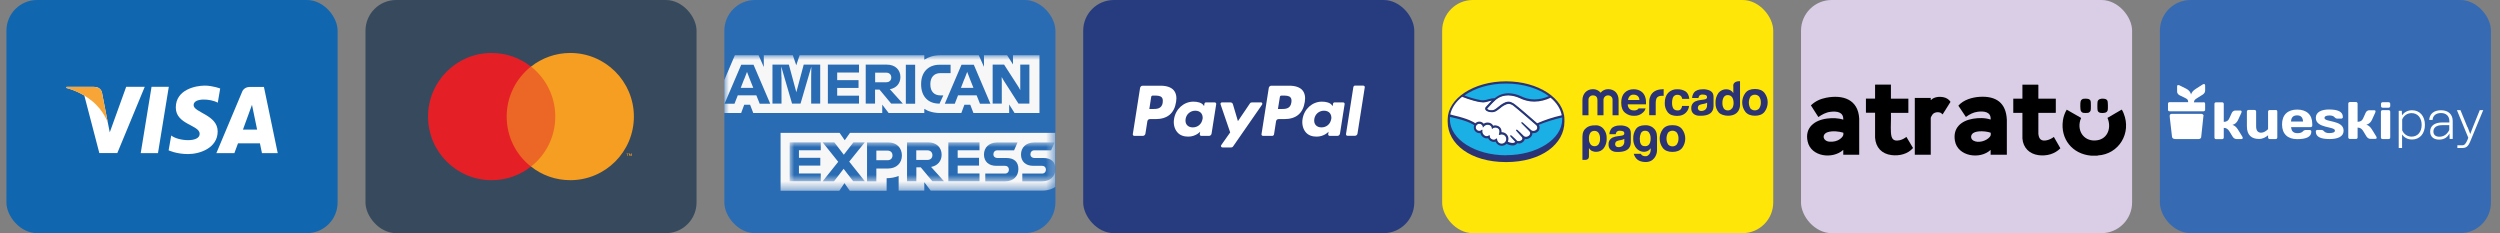 <svg xmlns="http://www.w3.org/2000/svg" xmlns:xlink="http://www.w3.org/1999/xlink" viewBox="0 0 268.07 25"><rect x="0" y="0" width="268.07" height="25" fill="#808080" stroke="none"/><defs><style>      .st0 {        mask: url(#mask);      }      .st1 {        fill: #ffe609;      }      .st2 {        fill: #2b3375;      }      .st3 {        fill: #263c7f;      }      .st4 {        fill: #ec6625;      }      .st5 {        fill: #f7a536;      }      .st6, .st7 {        isolation: isolate;      }      .st8 {        mask: url(#mask-1);      }      .st7 {        fill-opacity: .5;        mix-blend-mode: hard-light;        opacity: .4;      }      .st7, .st9 {        fill: #fff;      }      .st10 {        fill: #1ab0e6;      }      .st11 {        fill: #e51f26;      }      .st12 {        fill: #f59e21;      }      .st13 {        fill: #2a6cb4;      }      .st14 {        fill: #366bb3;      }      .st15 {        fill: #dacee7;      }      .st16 {        fill: #1166b0;      }      .st17 {        fill: #f8f7f7;      }      .st18 {        fill: #374a5d;      }    </style><mask id="mask" x="77.67" y="5.93" width="35.48" height="14.53" maskUnits="userSpaceOnUse"><g id="bluebox-55x54-b"><polygon id="bluebox-55x54-a" class="st9" points="77.67 5.93 77.67 20.45 113.15 20.45 113.15 5.93 77.67 5.93"></polygon></g></mask><mask id="mask-1" x="84.67" y="15.27" width="28.5" height="4.18" maskUnits="userSpaceOnUse"><g id="bluebox-55x54-d"><polygon id="bluebox-55x54-c" class="st9" points="113.17 19.44 113.17 15.27 84.67 15.27 84.67 19.44 113.17 19.44"></polygon></g></mask></defs><g class="st6"><g id="Capa_1"><g><rect class="st16" x=".69" width="35.51" height="25" rx="3.29" ry="3.29"></rect><g><g><polygon class="st9" points="16.94 16.42 15.09 16.42 16.25 9.31 18.1 9.31 16.94 16.42"></polygon><path class="st9" d="M13.53,9.31l-1.76,4.88-.21-1.05h0s-.62-3.19-.62-3.19c0,0-.08-.64-.88-.64h-2.92l-.03.12s.89.19,1.93.81l1.61,6.17h1.93l2.94-7.1h-1.99Z"></path><path class="st9" d="M28.08,16.42h1.7l-1.48-7.1h-1.49c-.69,0-.85.53-.85.53l-2.76,6.57h1.93l.39-1.05h2.35l.22,1.05ZM26.05,13.9l.97-2.66.55,2.66h-1.52Z"></path><path class="st9" d="M23.35,11.02l.26-1.53s-.81-.31-1.66-.31c-.92,0-3.1.4-3.1,2.35,0,1.84,2.56,1.86,2.56,2.82s-2.29.79-3.05.18l-.28,1.59s.83.4,2.09.4,3.17-.65,3.17-2.43-2.58-2.02-2.58-2.82,1.8-.7,2.59-.26Z"></path></g><path class="st5" d="M11.56,13.15l-.62-3.19s-.08-.64-.88-.64h-2.92l-.03.12s1.4.29,2.75,1.38c1.28,1.04,1.7,2.34,1.7,2.34Z"></path></g></g><g><rect class="st18" x="39.19" width="35.5" height="25" rx="3.29" ry="3.29"></rect><g><rect class="st4" x="53.95" y="7.14" width="5.96" height="10.72"></rect><path class="st11" d="M54.33,12.5c0-2.17,1.02-4.11,2.6-5.36-1.16-.91-2.62-1.46-4.21-1.46-3.76,0-6.82,3.05-6.82,6.82s3.05,6.82,6.82,6.82c1.59,0,3.05-.54,4.21-1.46-1.59-1.25-2.6-3.18-2.6-5.36"></path><path class="st12" d="M67.97,12.5c0,3.76-3.05,6.82-6.82,6.82-1.59,0-3.05-.54-4.21-1.46,1.59-1.25,2.6-3.18,2.6-5.36s-1.02-4.11-2.6-5.36c1.16-.91,2.62-1.46,4.21-1.46,3.76,0,6.82,3.05,6.82,6.82M67.32,16.72v-.22h.09v-.04h-.23v.04h.09v.22h.05ZM67.75,16.72v-.26h-.07l-.08.18-.08-.18h-.07v.26h.05v-.2l.07.17h.05l.07-.17v.2h.05Z"></path></g></g><g><rect class="st13" x="77.67" width="35.5" height="25" rx="3.29" ry="3.29"></rect><g><g class="st0"><path class="st17" d="M108.8,12.12h2.66v-6.2h-2.84v.99l-.63-.99h-2.48v1.25l-.56-1.25h-4.1c-.2,0-.39.01-.57.04-.16.02-.31.06-.46.11-.12.04-.23.08-.34.13-.13.06-.25.13-.37.2v-.48h-13.37l-.36,1.08-.37-1.08h-3.11v1.27l-.56-1.27h-2.54l-1.13,2.65v3.55h1.8l.33-.89h.63l.34.89h13.83v-.9l.69.9h3.82v-.45c.1.06.2.12.31.17.1.05.21.09.32.12.13.04.27.08.4.1.22.04.44.06.65.06h2.29l.33-.89h.63l.34.89h3.83v-.92l.58.92ZM113.15,20.07v-5.82h-22.01l-.56.79-.55-.79h-6.33v6.2h6.3l.55-.81.57.81h3.95v-1.34h-.04c.49,0,.94-.09,1.33-.24v1.57h2.75v-.9l.69.9h11.94c.34,0,.67-.06.95-.16.16-.06.31-.13.45-.22Z"></path></g><g class="st8"><path class="st13" d="M111.76,18.61h-2.14v.84h2.11c.9,0,1.44-.55,1.44-1.33s-.48-1.18-1.3-1.18h-.97c-.24,0-.41-.16-.41-.4s.17-.42.41-.42h1.81l.37-.85h-2.16c-.9,0-1.44.55-1.44,1.3s.51,1.21,1.3,1.21h.96c.24,0,.41.16.41.41s-.17.42-.41.42ZM107.79,18.61h-2.14v.84h2.11c.9,0,1.44-.55,1.44-1.33s-.48-1.18-1.3-1.18h-.97c-.24,0-.41-.16-.41-.4s.17-.42.41-.42h1.81l.37-.85h-2.16c-.9,0-1.44.55-1.44,1.3s.51,1.21,1.3,1.21h.96c.24,0,.41.16.41.41s-.17.42-.41.42ZM105.03,16.11v-.85h-3.34v4.18h3.34v-.84h-2.34v-.84h2.29v-.84h-2.29v-.81h2.34ZM99.43,16.12c.36,0,.55.23.55.52s-.19.51-.55.51h-1.18v-1.03h1.18ZM98.26,17.94h.47l1.25,1.5h1.25l-1.39-1.54c.71-.13,1.13-.64,1.13-1.31,0-.78-.56-1.33-1.44-1.33h-2.27v4.18h1v-1.5ZM95.7,16.67c0,.28-.18.51-.53.51h-1.2v-1.03h1.2c.35,0,.53.23.53.51ZM92.97,15.27v4.18h1v-1.38h1.26c.91,0,1.48-.6,1.48-1.4s-.55-1.4-1.44-1.4h-2.3ZM91.49,19.44h1.25l-1.68-2.11,1.67-2.07h-1.22l-1.03,1.33-1.02-1.33h-1.25l1.67,2.09-1.67,2.09h1.22l1.03-1.34,1.03,1.34ZM88.01,16.11v-.85h-3.34v4.18h3.34v-.84h-2.34v-.84h2.29v-.84h-2.29v-.81h2.34Z"></path></g><path class="st13" d="M107.41,8.61v-.35s.2.35.2.35l1.6,2.5h1.17v-4.18h-.98v2.73s-.17-.31-.17-.31l-1.56-2.42h-1.23v4.18h.98v-2.5ZM103.41,8.49l.3-.78.3.78.37.93h-1.34l.36-.93ZM105.07,11.12h1.13l-1.78-4.18h-1.32l-1.79,4.18h1.07l.35-.9h1.99l.36.9ZM100.69,11.12h.05l.41-.89h-.3c-.69,0-1.09-.43-1.09-1.17v-.06c0-.66.36-1.16,1.08-1.16h1.09v-.9h-1.17c-1.29,0-1.99.87-1.99,2.05v.07c0,1.24.72,2.05,1.93,2.05ZM97.13,11.12h1v-4.18h-1v4.18ZM95.02,7.79c.36,0,.55.23.55.52s-.19.51-.55.51h-1.18v-1.03h1.18ZM93.84,9.61h.47l1.25,1.5h1.25l-1.39-1.54c.71-.13,1.13-.64,1.13-1.31,0-.78-.56-1.33-1.45-1.33h-2.27v4.18h1v-1.5ZM92.11,7.78v-.85h-3.34v4.18h3.34v-.85h-2.34v-.83h2.29v-.84h-2.29v-.81h2.34ZM83.79,8.26l-.02-1.13,1.16,3.98h.91l1.16-3.96-.02,1.1v2.86h.97v-4.18h-1.77l-.79,2.96-.8-2.96h-1.76v4.18h.97v-2.85ZM79.8,8.49l.3-.78.3.78.37.93h-1.34l.36-.93ZM81.46,11.12h1.13l-1.79-4.18h-1.32l-1.79,4.18h1.07l.35-.9h1.99l.36.9Z"></path></g></g><g><rect class="st3" x="116.15" width="35.5" height="25" rx="3.29" ry="3.29"></rect><g><path class="st9" d="M124.68,11c-.11.69-.64.69-1.15.69h-.29l.2-1.3c.01-.08.08-.14.16-.14h.13c.35,0,.68,0,.85.2.1.12.13.3.09.54ZM124.45,9.19h-1.93c-.13,0-.24.1-.27.23l-.78,4.96c-.02.1.06.19.16.19h.92c.13,0,.24-.1.27-.23l.21-1.34c.02-.13.13-.23.27-.23h.61c1.27,0,2.01-.62,2.2-1.84.09-.53,0-.95-.25-1.25-.27-.32-.76-.49-1.41-.49Z"></path><path class="st9" d="M128.94,12.78c-.09.53-.51.88-1.04.88-.27,0-.48-.09-.62-.25-.14-.16-.19-.39-.15-.65.08-.52.51-.89,1.04-.89.26,0,.48.09.62.25.14.17.2.4.16.66ZM130.24,10.98h-.93c-.08,0-.15.06-.16.14l-.04.26-.06-.09c-.2-.29-.65-.39-1.09-.39-1.02,0-1.9.78-2.07,1.86-.09.54.04,1.06.35,1.42.28.33.69.47,1.17.47.82,0,1.28-.53,1.28-.53l-.04.26c-.02.1.06.19.16.19h.83c.13,0,.24-.1.27-.23l.5-3.17c.02-.1-.06-.19-.16-.19Z"></path><path class="st9" d="M135.17,10.98h-.93c-.09,0-.17.04-.22.12l-1.28,1.89-.54-1.82c-.03-.11-.14-.19-.26-.19h-.91c-.11,0-.19.11-.15.21l1.03,3.01-.96,1.36c-.08.11,0,.25.13.25h.93c.09,0,.17-.04.22-.12l3.1-4.47c.07-.11,0-.25-.13-.25Z"></path><path class="st9" d="M138.47,11c-.11.69-.64.69-1.15.69h-.29l.21-1.3c.01-.08.08-.14.16-.14h.13c.35,0,.68,0,.85.2.1.12.13.3.09.54ZM138.25,9.19h-1.93c-.13,0-.24.1-.27.23l-.78,4.96c-.02.1.06.19.16.19h.99c.09,0,.17-.07.19-.16l.22-1.41c.02-.13.13-.23.27-.23h.61c1.27,0,2.01-.62,2.2-1.84.09-.53,0-.95-.25-1.25-.27-.32-.76-.49-1.41-.49Z"></path><path class="st9" d="M142.74,12.78c-.09.53-.51.88-1.04.88-.27,0-.48-.09-.62-.25-.14-.16-.19-.39-.15-.65.08-.52.51-.89,1.04-.89.26,0,.48.09.62.25.14.17.2.4.16.66ZM144.03,10.98h-.93c-.08,0-.15.06-.16.14l-.04.26-.07-.09c-.2-.29-.65-.39-1.09-.39-1.02,0-1.9.78-2.07,1.86-.09.54.04,1.06.34,1.42.28.33.69.47,1.17.47.82,0,1.28-.53,1.28-.53l-.04.26c-.02.1.06.19.16.19h.83c.13,0,.24-.1.27-.23l.5-3.17c.02-.1-.06-.19-.16-.19Z"></path><path class="st9" d="M145.12,9.32l-.79,5.05c-.02.1.06.19.16.19h.8c.13,0,.25-.1.27-.23l.78-4.96c.02-.1-.06-.19-.16-.19h-.89c-.08,0-.15.06-.16.14Z"></path></g></g><g><rect class="st1" x="154.64" width="35.5" height="25" rx="3.29" ry="3.29"></rect><g><path class="st10" d="M161.49,8.88c-3.39,0-6.14,1.76-6.14,3.93s2.75,4.1,6.14,4.1,6.14-1.93,6.14-4.1-2.75-3.93-6.14-3.93Z"></path><path class="st9" d="M159.49,11.59s-.06.07-.02.12c.09.12.39.19.68.12.18-.04.4-.22.62-.39.21-.19.45-.34.72-.45.17-.06.35-.07.52-.01.17.06.33.16.47.28.41.31,2.07,1.75,2.35,2.01.88-.37,1.79-.66,2.72-.86-.12-.74-.57-1.45-1.25-2.01-.95.4-2.2.64-3.34.08-.39-.18-.81-.27-1.23-.28-.9.02-1.3.41-1.71.83l-.53.57Z"></path><path class="st9" d="M164.76,13.41s-1.95-1.7-2.38-2.03c-.15-.14-.34-.22-.54-.26-.09,0-.17,0-.26.02-.26.1-.5.24-.71.42-.24.19-.47.38-.69.43-.26.05-.53.01-.76-.11-.05-.03-.1-.08-.13-.14-.03-.09,0-.19.06-.25l.53-.57.19-.18c-.16.02-.33.06-.48.11-.19.06-.38.1-.57.11-.19-.02-.38-.05-.57-.09-.57-.13-1.12-.32-1.66-.55-.76.56-1.25,1.25-1.4,2.03.11.03.39.09.47.11,1.71.38,2.24.77,2.34.86.21-.23.57-.25.8-.05.03.03.06.06.09.1.12-.09.26-.14.41-.14.08,0,.17.02.24.04.15.05.28.16.34.31.07-.03.16-.05.24-.05.1,0,.2.02.29.06.26.12.4.4.34.68.02,0,.04,0,.07,0,.37,0,.68.3.68.67,0,.11-.03.23-.08.33.18.11.38.16.59.16.1,0,.2-.04.28-.12.02-.02.04-.05.02-.07l-.48-.54s-.08-.07-.05-.1.08.01.11.04c.25.21.54.51.54.51,0,0,.02.04.14.06.13.02.27,0,.38-.09.03-.03.06-.06.08-.09h0c.07-.1.06-.23-.01-.32l-.57-.64s-.08-.07-.05-.1.08.01.11.04c.18.14.43.4.67.64.16.11.38.1.54-.02.13-.07.2-.21.2-.35-.01-.09-.06-.17-.12-.24l-.77-.77s-.08-.07-.05-.1.08.01.11.04c.25.21.91.81.91.81.16.1.37.1.52-.01.1-.06.16-.16.17-.28.01-.12-.04-.24-.12-.32Z"></path><path class="st9" d="M161.02,14.39c-.09.01-.18.03-.27.06,0,0,0-.05.02-.08s.17-.5-.21-.66c-.18-.09-.39-.06-.53.08-.02.02-.02.02-.02,0,0-.18-.13-.34-.3-.39-.25-.08-.51.02-.65.23-.03-.23-.24-.39-.47-.36-.23.03-.39.24-.36.47.03.23.24.39.47.36.09-.01.17-.05.23-.11h0c-.06.28.09.55.35.65.14.05.29.03.41-.06.03-.02.04-.01.03.02-.01.1,0,.31.3.42.15.07.33.04.44-.08.04-.03.05-.03.05.02.01.29.26.52.55.5s.52-.26.5-.55c-.01-.28-.24-.5-.53-.5h0Z"></path><path class="st2" d="M161.49,8.72c-3.46,0-6.26,1.84-6.26,4.09v.24c0,2.39,2.45,4.33,6.26,4.33s6.26-1.94,6.26-4.33v-.24c0-2.25-2.8-4.09-6.26-4.09ZM167.46,12.36c-.9.2-1.78.49-2.63.86-.59-.52-1.97-1.71-2.34-1.99-.14-.12-.31-.22-.49-.29-.08-.02-.16-.04-.24-.04-.1,0-.2.02-.3.05-.26.11-.51.26-.72.45h-.01c-.21.18-.44.36-.61.4-.07.02-.15.02-.22.02-.15.01-.31-.04-.42-.14-.01-.01,0-.04.02-.07h0l.52-.56c.41-.41.8-.8,1.69-.82h.04c.4.02.8.11,1.17.28.5.25,1.05.39,1.6.39.61-.01,1.2-.15,1.75-.42.64.53,1.06,1.18,1.19,1.87h0ZM161.49,8.96c1.83,0,3.48.53,4.59,1.35-.48.22-1,.34-1.53.35-.52,0-1.03-.13-1.49-.36-.4-.18-.83-.29-1.27-.3h-.05c-.53,0-1.04.17-1.45.52-.25.01-.49.06-.73.13-.16.06-.34.09-.51.1h-.19c-.62-.11-1.24-.28-1.83-.51,1.1-.79,2.69-1.28,4.47-1.28h0ZM156.8,10.39c.76.31,1.69.55,1.98.57.08,0,.17.02.26.02.2,0,.39-.05.57-.11.11-.03.23-.06.36-.09-.03.03-.07.07-.1.1l-.53.57c-.08.07-.11.19-.07.29.03.06.08.12.14.15.17.1.37.15.56.14.08,0,.15,0,.22-.02.22-.05.46-.24.7-.43.2-.18.44-.32.69-.41.06-.02.13-.03.19-.03.02,0,.03,0,.05,0,.19.03.38.12.52.25.43.33,2.36,2.01,2.38,2.03.08.07.12.18.11.29,0,.1-.06.19-.15.25-.08.05-.16.08-.25.08-.08,0-.16-.02-.22-.06,0,0-.67-.61-.91-.82-.03-.03-.07-.05-.11-.06-.02,0-.04,0-.05.02-.04.05,0,.11.06.15l.77.78c.06.06.1.13.11.21,0,.13-.07.26-.18.32-.08.06-.18.09-.27.09-.08,0-.15-.02-.22-.07l-.11-.11c-.2-.2-.41-.41-.56-.53-.03-.03-.07-.05-.11-.06-.02,0-.04,0-.05.02-.02.02-.03.05.01.11.01.02.02.03.04.04l.56.63c.07.08.07.19.01.27l-.02.02s-.04.04-.05.05c-.08.06-.18.09-.28.09-.03,0-.05,0-.08,0-.04,0-.08-.02-.11-.05h0s-.32-.33-.55-.52c-.03-.03-.07-.05-.11-.06-.02,0-.04,0-.05.02-.05.05.02.13.05.15l.48.53s-.01.02-.02.03c-.02.02-.07.08-.25.1-.02,0-.04,0-.06,0-.17-.01-.33-.06-.47-.14.17-.36.01-.78-.35-.95-.09-.04-.2-.07-.3-.07h-.03c.04-.28-.11-.55-.37-.66-.09-.04-.2-.06-.3-.07-.07,0-.15.01-.22.04-.07-.14-.2-.25-.35-.3-.08-.03-.17-.04-.26-.04-.14,0-.28.04-.4.13-.11-.14-.29-.23-.47-.23-.16,0-.32.06-.43.18-.14-.11-.74-.49-2.33-.85-.07-.02-.25-.07-.36-.1.15-.71.6-1.36,1.28-1.9h0ZM159.74,14.52l-.02-.02h-.02s-.03,0-.05.02c-.07.05-.15.08-.24.08-.05,0-.09,0-.13-.03-.24-.09-.38-.35-.32-.6,0-.02,0-.04-.02-.05l-.03-.02-.02.02c-.15.15-.39.15-.54,0-.15-.15-.15-.39,0-.54.15-.15.39-.15.54,0,.06.06.09.14.11.22v.1s.07-.09.07-.09c.1-.15.27-.24.45-.24.06,0,.11,0,.17.03.16.05.27.19.27.36,0,.05.04.05.05.05.02,0,.03,0,.04-.02.07-.08.18-.12.29-.12.07,0,.14.02.21.05.36.15.2.61.19.62-.03.07-.03.11,0,.13h.02s.05,0,.07-.02c.06-.02.13-.04.19-.04.27,0,.49.22.49.49,0,.27-.21.49-.48.5s-.49-.21-.5-.48c0-.02,0-.08-.05-.08-.02,0-.04.01-.06.03-.06.07-.15.11-.24.11-.05,0-.11-.01-.16-.03-.28-.11-.29-.31-.27-.38,0-.02,0-.03-.02-.04h0ZM161.49,16.65c-3.32,0-6.02-1.72-6.02-3.85,0-.09,0-.17.01-.26l.35.08c1.62.36,2.15.74,2.25.81-.13.31.01.67.32.8.07.03.15.05.23.05.04,0,.07,0,.11-.01.05.24.22.45.46.53.07.03.14.04.22.04.05,0,.1,0,.14-.02.11.24.35.39.62.4.06,0,.13-.01.19-.03.15.37.57.54.94.39.09-.04.17-.09.24-.16.18.11.39.17.61.18.03,0,.06,0,.09,0,.16,0,.31-.08.41-.2,0-.01.02-.03.03-.04.06.02.13.03.19.03.14,0,.28-.05.39-.14.12-.08.2-.2.23-.34h0s.09.01.13.01c.14,0,.28-.05.4-.13.18-.11.29-.31.29-.52.04,0,.09.01.13.01.13,0,.27-.04.38-.12.15-.09.25-.25.26-.43,0-.12-.02-.24-.08-.35.81-.33,1.65-.59,2.5-.78,0,.06,0,.13,0,.19,0,2.13-2.7,3.85-6.02,3.85h0Z"></path><path class="st2" d="M189.21,9.97c-.23-.29-.57-.43-1.03-.43s-.81.14-1.03.43c-.45.6-.45,1.43,0,2.02.23.28.57.42,1.03.42.46,0,.81-.14,1.03-.42.45-.6.45-1.43,0-2.02ZM188.64,11.62c-.22.26-.62.29-.88.07-.03-.02-.05-.05-.07-.07-.22-.39-.22-.86,0-1.25.23-.26.62-.29.88-.07.02.02.05.04.07.07.12.18.18.4.17.62.01.22-.05.44-.17.62Z"></path><path class="st2" d="M183.4,9.74c-.25-.12-.52-.18-.79-.17-.46,0-.78.12-.97.36-.12.17-.19.37-.2.58h.68c.01-.09.05-.18.1-.25.1-.09.23-.14.36-.12.12,0,.24.02.34.06.08.05.13.14.12.23,0,.09-.06.17-.15.2-.09.03-.19.05-.29.06l-.24.03c-.22.02-.43.08-.62.17-.26.15-.41.42-.39.72-.01.22.07.44.24.59.17.14.39.21.61.21,1.54.07,1.52-.81,1.54-1v-1.01c0-.32-.11-.53-.34-.65ZM183.04,11.28c.02.19-.06.37-.2.49-.13.09-.28.13-.43.13-.09,0-.18-.03-.25-.08-.07-.07-.11-.16-.1-.26,0-.12.06-.24.17-.3.1-.05.21-.08.33-.1l.16-.03c.06-.01.13-.03.19-.05.05-.02.1-.04.14-.07v.26Z"></path><path class="st2" d="M179.88,10.17c.15-.01.29.05.39.16.06.08.09.17.11.27h.76c-.04-.38-.18-.65-.4-.8-.26-.16-.57-.24-.88-.23-.37-.02-.73.12-.99.39-.24.26-.36.62-.36,1.08-.02.36.1.72.32,1,.21.26.55.39,1,.39s.8-.15,1.04-.46c.14-.17.22-.39.25-.61h-.76c0,.13-.06.25-.13.35-.1.1-.23.15-.37.13-.22.01-.43-.12-.5-.34-.05-.15-.08-.31-.07-.48,0-.17.02-.34.07-.5.07-.23.29-.37.52-.36Z"></path><path class="st2" d="M178.31,9.57c-1.56,0-1.47,1.38-1.47,1.38v1.4h.7v-1.32c0-.16.02-.33.08-.48.1-.18.29-.28.57-.28h.08s.07,0,.12.01v-.72h-.09Z"></path><path class="st2" d="M176.27,10.1c-.11-.17-.28-.31-.47-.4-.2-.09-.41-.13-.63-.13-.36-.01-.71.12-.96.37-.25.25-.37.61-.37,1.07,0,.5.14.86.41,1.08.27.22.6.34.95.33.38.02.75-.12,1.01-.39.12-.11.2-.25.25-.41h-.75s-.06.08-.1.11c-.12.08-.26.12-.4.11-.13,0-.26-.02-.38-.09-.19-.12-.3-.34-.29-.56h1.96c0-.18,0-.36-.02-.53-.03-.2-.1-.39-.21-.56ZM174.57,10.72c.02-.16.08-.3.19-.42.11-.11.26-.16.42-.15.15,0,.3.05.42.14.12.11.19.27.19.43h-1.21Z"></path><path class="st2" d="M172.43,9.56c-.31,0-.61.14-.8.38-.2-.24-.49-.38-.81-.38-.69,0-1.14.51-1.14,1.18v1.62h.65v-1.63c-.02-.26.18-.49.44-.5.02,0,.03,0,.05,0,.43,0,.47.35.47.5v1.63h.65v-1.63c-.01-.26.19-.49.45-.5.01,0,.03,0,.04,0,.25-.01.47.18.48.43,0,.02,0,.05,0,.07v1.63h.65v-1.62c0-.7-.42-1.18-1.13-1.18Z"></path><path class="st2" d="M185.86,9.22v.76c-.07-.12-.18-.23-.31-.3-.13-.07-.28-.11-.43-.11-.33-.01-.64.14-.85.39-.23.32-.34.71-.32,1.1-.01.35.1.7.33.98.21.25.64.37,1.01.37,1.31,0,1.29-1.12,1.29-1.12v-2.58s-.73-.07-.73.5ZM185.71,11.62c-.1.15-.27.23-.45.22-.17,0-.34-.08-.43-.22-.11-.19-.15-.4-.14-.62,0-.2.04-.4.14-.57.1-.16.27-.25.45-.23.13,0,.26.04.36.13.17.14.25.4.25.73,0,.2-.05.4-.16.57h-.01Z"></path><path class="st2" d="M171.18,13.44c-.58-.03-.88.11-1.07.26-.27.2-.43.5-.43.98v2.46h.34c.09,0,.18-.03.25-.09.07-.06.11-.16.11-.26v-.92c.08.14.19.25.33.32.14.06.3.1.46.09.31,0,.61-.14.8-.39.22-.3.33-.67.31-1.05.02-.37-.1-.74-.34-1.03-.2-.23-.48-.37-.78-.38ZM171.42,15.46c-.1.14-.26.22-.43.22-.18,0-.35-.07-.45-.22-.12-.17-.17-.38-.16-.59-.02-.22.03-.43.14-.62.1-.14.26-.22.44-.22.18,0,.35.07.45.22.12.18.17.4.16.62.01.21-.04.41-.15.59Z"></path><path class="st2" d="M177.27,13.7c-.26-.2-.58-.3-.91-.27-.43.01-.74.13-.94.4-.2.3-.31.67-.29,1.03-.01.31.06.61.22.88.12.2.31.36.53.46.2.08.41.1.62.05.21-.05.39-.18.5-.36v.17c0,.18-.05.35-.16.49-.08.1-.18.17-.31.2-.11.02-.23,0-.34-.04-.11-.04-.2-.12-.26-.22h-.75c.19.58.54.84,1.17.88,1,.07,1.33-.78,1.33-1.24v-1.44c0-.48-.16-.79-.42-.99ZM176.97,15.12c-.01.13-.06.25-.13.35-.13.18-.33.24-.6.19s-.41-.31-.41-.79c0-.2.04-.4.12-.59.09-.18.28-.28.47-.26.15,0,.3.06.39.18.09.12.15.27.17.42.02.16.02.32,0,.48Z"></path><path class="st2" d="M174.53,13.62c-.25-.12-.52-.18-.79-.17-.46,0-.78.12-.97.36-.12.17-.19.37-.2.58h.68c.01-.09.05-.17.1-.25.1-.09.23-.14.36-.12.12,0,.24.02.34.06.08.05.13.14.12.23,0,.09-.06.17-.15.2-.09.03-.19.05-.29.06l-.24.03c-.22.02-.43.08-.62.17-.26.15-.41.42-.39.72-.01.22.07.44.24.59.17.14.39.21.61.21,1.54.07,1.52-.81,1.54-1v-1.01c0-.32-.11-.53-.34-.65ZM174.17,15.16c.02.19-.06.37-.2.49-.13.09-.28.13-.43.13-.09,0-.18-.03-.25-.08-.07-.07-.11-.16-.1-.26,0-.12.06-.24.17-.3.1-.05.21-.08.32-.1l.16-.03c.06-.01.13-.03.19-.05.05-.02.1-.04.14-.07v.26h0Z"></path><path class="st2" d="M180.37,13.85c-.23-.29-.57-.43-1.04-.43s-.81.14-1.03.43c-.45.6-.45,1.42,0,2.02.23.28.57.42,1.03.42s.81-.14,1.04-.42c.45-.6.45-1.42,0-2.02ZM179.81,15.48c-.22.26-.62.29-.88.07-.03-.02-.05-.05-.07-.07-.22-.39-.22-.86,0-1.25.23-.26.62-.29.88-.07.02.02.05.04.07.07.12.18.18.4.17.62.01.22-.05.44-.17.62Z"></path></g></g><g><rect class="st15" x="193.12" width="35.5" height="25" rx="3.29" ry="3.29"></rect><g id="Ii8Ahr.tif"><g><path d="M224.89,16.69h-.68c-1.99-.18-3.29-1.77-3.01-3.77.06-.41.2-.81.41-1.16l1.52.87s.02.02.02.04c0,.03-.09.19-.1.26-.34,1.25.53,2.32,1.84,2.11,1.17-.19,1.52-1.41,1.09-2.4l1.51-.88s.03,0,.04.02c.05.06.16.3.19.39.85,2.1-.51,4.37-2.78,4.5l-.03.02Z"></path><path d="M215.18,16.59h-1.73v-.52c-1.12,1.06-3.54.72-3.83-.98-.23-1.39.67-2.14,1.94-2.36.61-.1,1.3-.11,1.89.09.07-.84-.72-.92-1.37-.84-.49.06-.89.28-1.28.56l-.81-1.21c.55-.63,1.48-.9,2.3-.95,1.77-.1,2.82.66,2.9,2.47v3.74ZM213.45,14.23c-.47-.17-1.45-.25-1.87.04-.3.21-.3.63.03.81.51.29,1.37.05,1.74-.39.14-.16.12-.24.11-.46Z"></path><path d="M199.36,16.59h-1.71v-.52c-1.13,1.03-3.46.75-3.82-.9-.33-1.49.74-2.29,2.09-2.46.57-.07,1.19-.06,1.73.12.04-.84-.71-.92-1.37-.84-.5.06-.9.29-1.3.56l-.8-1.25c.45-.44,1.01-.7,1.63-.82,1.81-.35,3.44.18,3.55,2.24v3.88ZM197.66,14.23c-.5-.15-1.17-.22-1.67-.06-.69.22-.53.96.17,1.02.42.03.81-.04,1.15-.29.22-.16.41-.37.34-.67Z"></path><path d="M202.76,9.08v1.5h1.87v1.52h-1.87c.03.69-.04,1.41,0,2.09s.23,1.01.97.84c.25-.06.49-.2.69-.35l.71,1.19c-.55.65-1.48.87-2.31.76-1.05-.13-1.69-.82-1.76-1.87v-2.67h-.95l-.03-.03v-1.49h.98v-1.47l.03-.03h1.68Z"></path><path d="M218.57,10.58h1.87v1.49l-.03.03h-1.84v2.25c0,.06.04.27.07.33.22.69,1.19.33,1.59,0l.7,1.22c-.6.62-1.48.85-2.33.74-.99-.13-1.66-.79-1.74-1.79v-2.75h-.98v-1.52h.98v-1.5h1.68l.03.03v1.47Z"></path><path d="M207.03,16.59h-1.71v-6.09h1.71v.24c.36-.36.92-.41,1.39-.31.29.06.57.24.73.49l-.85,1.35c-.07-.05-.1-.11-.18-.16-.27-.14-.69-.09-.89.15-.05.05-.2.32-.2.38v3.96Z"></path><path d="M225.27,10.59c.24-.03.63-.03.72.25.04.13.05.8.02.95-.06.34-.46.34-.73.32-.16-.01-.33-.11-.36-.28-.03-.13-.03-.81,0-.94.04-.17.18-.27.35-.29Z"></path><path d="M223.46,10.59c.24-.03.66-.03.72.27.03.12.03.85,0,.97s-.15.24-.28.27c-.1.02-.42.02-.52,0-.12-.03-.22-.12-.27-.24-.05-.15-.06-.83-.01-.99.05-.18.18-.26.36-.29Z"></path></g></g></g><g><rect class="st14" x="231.6" width="35.5" height="25" rx="3.29" ry="3.29"></rect><g><g><path class="st9" d="M256.12,10.96h-.63c-.1,0-.18.08-.18.17v.25c0,.1.08.17.18.17h.63c.1,0,.18-.08.18-.17v-.25c0-.1-.08-.17-.18-.17Z"></path><path class="st9" d="M244.01,11.8h-.63s-.05,0-.07.01c-.02,0-.04.02-.06.04-.02.02-.03.04-.04.06,0,.02-.01.04-.01.07v1.87c-.21.2-.47.38-.74.38-.32,0-.54-.19-.54-.67v-1.59s0-.05-.01-.07c0-.02-.02-.04-.04-.06-.02-.02-.04-.03-.06-.04-.02,0-.04-.01-.07-.01h-.63s-.05,0-.07.01c-.02,0-.04.02-.06.04-.02.02-.03.04-.04.06,0,.02-.01.04-.01.07v1.59c0,.95.53,1.34,1.29,1.34.43,0,.71-.18.98-.39,0,.01,0,.03,0,.04v.18s0,.05.01.07c0,.02.02.04.04.06.02.02.04.03.06.04.02,0,.04.01.07.01h.63s.05,0,.07-.01c.02,0,.04-.02.06-.04.02-.02.03-.04.04-.06,0-.02.01-.04.01-.07v-2.76s0-.05-.01-.07c0-.02-.02-.04-.04-.06s-.04-.03-.06-.04c-.02,0-.04-.01-.07-.01Z"></path><path class="st9" d="M245.67,13.62c.04.46.24.66.71.66.24,0,.45-.07.55-.19.04-.05.09-.09.14-.11.06-.03.12-.04.18-.04h.41s.05,0,.07.01c.02,0,.04.02.06.04.02.02.03.03.04.06,0,.02.01.04.01.07,0,.59-.61.8-1.52.8-1.01,0-1.62-.55-1.62-1.58s.61-1.59,1.62-1.59,1.62.54,1.62,1.54v.16s0,.04-.01.07c0,.02-.02.04-.04.06-.02.02-.03.03-.06.04-.02,0-.04.01-.07.01h-2.09ZM245.66,13.03h1.29c-.02-.43-.22-.66-.64-.66s-.63.23-.65.66h0Z"></path><path class="st9" d="M249.81,14.91c-.91,0-1.49-.2-1.49-.8,0-.02,0-.04.01-.07,0-.02.02-.04.04-.06.02-.02.03-.03.05-.04.02,0,.04-.01.07-.01h.41c.06,0,.12.01.17.04.05.03.1.06.14.11.09.12.3.19.54.19.47,0,.62-.11.62-.27,0-.47-2.05-.21-2.05-1.36,0-.64.63-.9,1.41-.9.91,0,1.49.21,1.49.8,0,.02,0,.04-.01.07,0,.02-.02.04-.04.06-.02.02-.03.03-.05.04-.02,0-.04.01-.07.01h-.41c-.06,0-.12-.01-.17-.04-.05-.03-.1-.06-.14-.11-.09-.12-.3-.19-.54-.19-.38,0-.54.11-.54.27,0,.47,2.05.2,2.05,1.36,0,.65-.63.9-1.5.9Z"></path><path class="st9" d="M238.44,13.07c.33,0,.49-.14.6-.37l.27-.59c.03-.08.09-.14.16-.19.07-.05.15-.07.24-.07h.52c.15,0,.16.11.1.26l-.36.78c-.12.25-.34.45-.59.5.23.07.42.23.59.5l.47.76c.09.15.05.26-.1.26h-.52c-.18,0-.33-.11-.42-.26l-.35-.57c-.15-.25-.34-.37-.6-.37v1.03s0,.04-.01.07-.02.04-.04.06c-.02.02-.03.03-.06.04-.02,0-.04.01-.07.01h-.64s-.04,0-.07-.01c-.02,0-.04-.02-.06-.04s-.03-.03-.04-.06c0-.02-.01-.04-.01-.07v-3.59s0-.04.01-.07c0-.02.02-.04.04-.06.02-.02.03-.03.06-.04.02,0,.04-.01.07-.01h.64s.04,0,.07.01c.02,0,.04.02.06.04.02.02.03.03.04.06,0,.02.01.04.01.07v1.92Z"></path><path class="st9" d="M252.8,13.06c.33,0,.49-.14.6-.38l.27-.6c.03-.08.09-.14.16-.19.07-.05.15-.07.24-.07h.52c.15,0,.16.11.1.26l-.36.79c-.12.25-.34.45-.59.5.23.07.42.23.59.5l.47.76c.09.15.05.26-.1.26h-.52c-.18,0-.33-.11-.43-.26l-.35-.58c-.15-.25-.34-.37-.6-.37v1.04s0,.04-.01.07c0,.02-.02.04-.04.06-.02.02-.03.03-.06.04-.02,0-.04.01-.07.01h-.64s-.05,0-.07-.01c-.02,0-.04-.02-.06-.04-.02-.02-.03-.04-.04-.06,0-.02-.01-.04-.01-.07v-3.6s0-.04.01-.07c0-.02.02-.04.04-.06.02-.02.03-.03.06-.04.02,0,.04-.01.07-.01h.64s.04,0,.07.01.04.02.06.04c.02.02.03.03.04.06,0,.02.01.04.01.07v1.93Z"></path><path class="st9" d="M255.48,14.91s-.05,0-.07-.01c-.02,0-.04-.02-.06-.04-.02-.02-.03-.04-.04-.06,0-.02-.01-.04-.01-.07v-2.74s0-.05.01-.07c0-.02.02-.04.04-.06.02-.02.04-.03.06-.04.02,0,.04-.01.07-.01h.64s.05,0,.07.01c.02,0,.04.02.06.04.02.02.03.04.04.06,0,.02.01.05.01.07v2.74s0,.05-.01.07c0,.02-.02.04-.04.06-.02.02-.04.03-.06.04-.02,0-.05.01-.07.01h-.64Z"></path></g><path class="st9" d="M236.27,12.43c0,.08-.16,1.54-.24,2.26-.02.21-.24.22-.29.22h-2.47c-.26,0-.35-.11-.37-.25-.03-.14-.16-1.51-.23-1.99l-.02-.24c0-.12.08-.22.2-.22h3.22s.06,0,.08.02c.03.01.05.03.07.05.02.02.04.04.05.07.01.03.02.05.02.08h0Z"></path><path class="st9" d="M236.27,10.98h-1.02c0-.25.13-.33.37-.48l.57-.36c.08-.05.14-.11.19-.19.05-.08.07-.16.07-.25v-.54c0-.15-.11-.19-.26-.1l-.75.48c-.27.17-.43.37-.5.6-.05-.25-.24-.48-.49-.61l-.74-.37c-.15-.07-.26-.05-.26.1v.54c0,.09.02.17.07.24.05.07.11.13.19.17l.56.27c.23.12.36.16.37.48h-2.01s-.04,0-.06.01c-.02,0-.04.02-.05.04-.02.02-.03.03-.04.05,0,.02-.01.04-.01.06v.65s0,.04.01.06c0,.02.02.04.04.05s.03.03.05.04c.02,0,.04.01.06.01h3.66s.04,0,.06-.01.04-.02.05-.04c.02-.02.03-.03.04-.05,0-.02.01-.04.01-.06v-.65s0-.04-.01-.06c0-.02-.02-.04-.04-.05-.02-.02-.03-.03-.05-.04-.02,0-.04-.01-.06-.01h0Z"></path><path class="st7" d="M236.27,10.98h-1.02c0-.25.13-.33.37-.48l.57-.36c.08-.05.14-.11.19-.19.05-.08.07-.16.07-.25v-.54c0-.15-.11-.19-.26-.1l-.75.48c-.27.17-.43.37-.5.6-.05-.25-.24-.48-.49-.61l-.74-.37c-.15-.07-.26-.05-.26.1v.54c0,.09.02.17.07.24.05.07.11.13.19.17l.56.27c.23.12.36.16.37.48h-2.01s-.04,0-.06.01c-.02,0-.04.02-.05.04-.02.02-.03.03-.04.05,0,.02-.01.04-.01.06v.65s0,.04.01.06c0,.02.02.04.04.05s.03.03.05.04c.02,0,.04.01.06.01h3.66s.04,0,.06-.01.04-.02.05-.04c.02-.02.03-.03.04-.05,0-.02.01-.04.01-.06v-.65s0-.04-.01-.06c0-.02-.02-.04-.04-.05-.02-.02-.03-.03-.05-.04-.02,0-.04-.01-.06-.01h0Z"></path><path class="st9" d="M258.64,11.82c-.47,0-.86.22-1.08.56l-.02-.5h-.33v3.99h.36v-1.46c.22.34.6.55,1.07.55.82,0,1.38-.62,1.38-1.57s-.56-1.57-1.38-1.57ZM257.58,13.97v-1.16c.18-.43.56-.68,1.01-.68.65,0,1.08.5,1.08,1.26s-.43,1.26-1.08,1.26c-.45,0-.83-.26-1.01-.68Z"></path><path class="st9" d="M262.67,14.9h.33v-1.92c0-.72-.48-1.16-1.25-1.16s-1.23.39-1.27,1.04h.36c.03-.46.37-.74.9-.74.56,0,.9.33.9.86v.15h-.74c-.84,0-1.32.36-1.32.98,0,.55.38.86.96.86.53,0,.9-.24,1.11-.66l.02.59ZM260.93,14.1c0-.43.34-.68.94-.68h.76v.52c-.23.46-.59.72-1.06.72-.4,0-.64-.2-.64-.56Z"></path><path class="st9" d="M264.58,13.64l-.75-1.83h-.38l1.22,2.96-.08.21c-.19.45-.33.6-.59.6h-.5v.29h.51c.4,0,.63-.13.86-.68l1.4-3.38h-.37l-.74,1.83-.28.73-.28-.73Z"></path></g></g></g></g></svg>